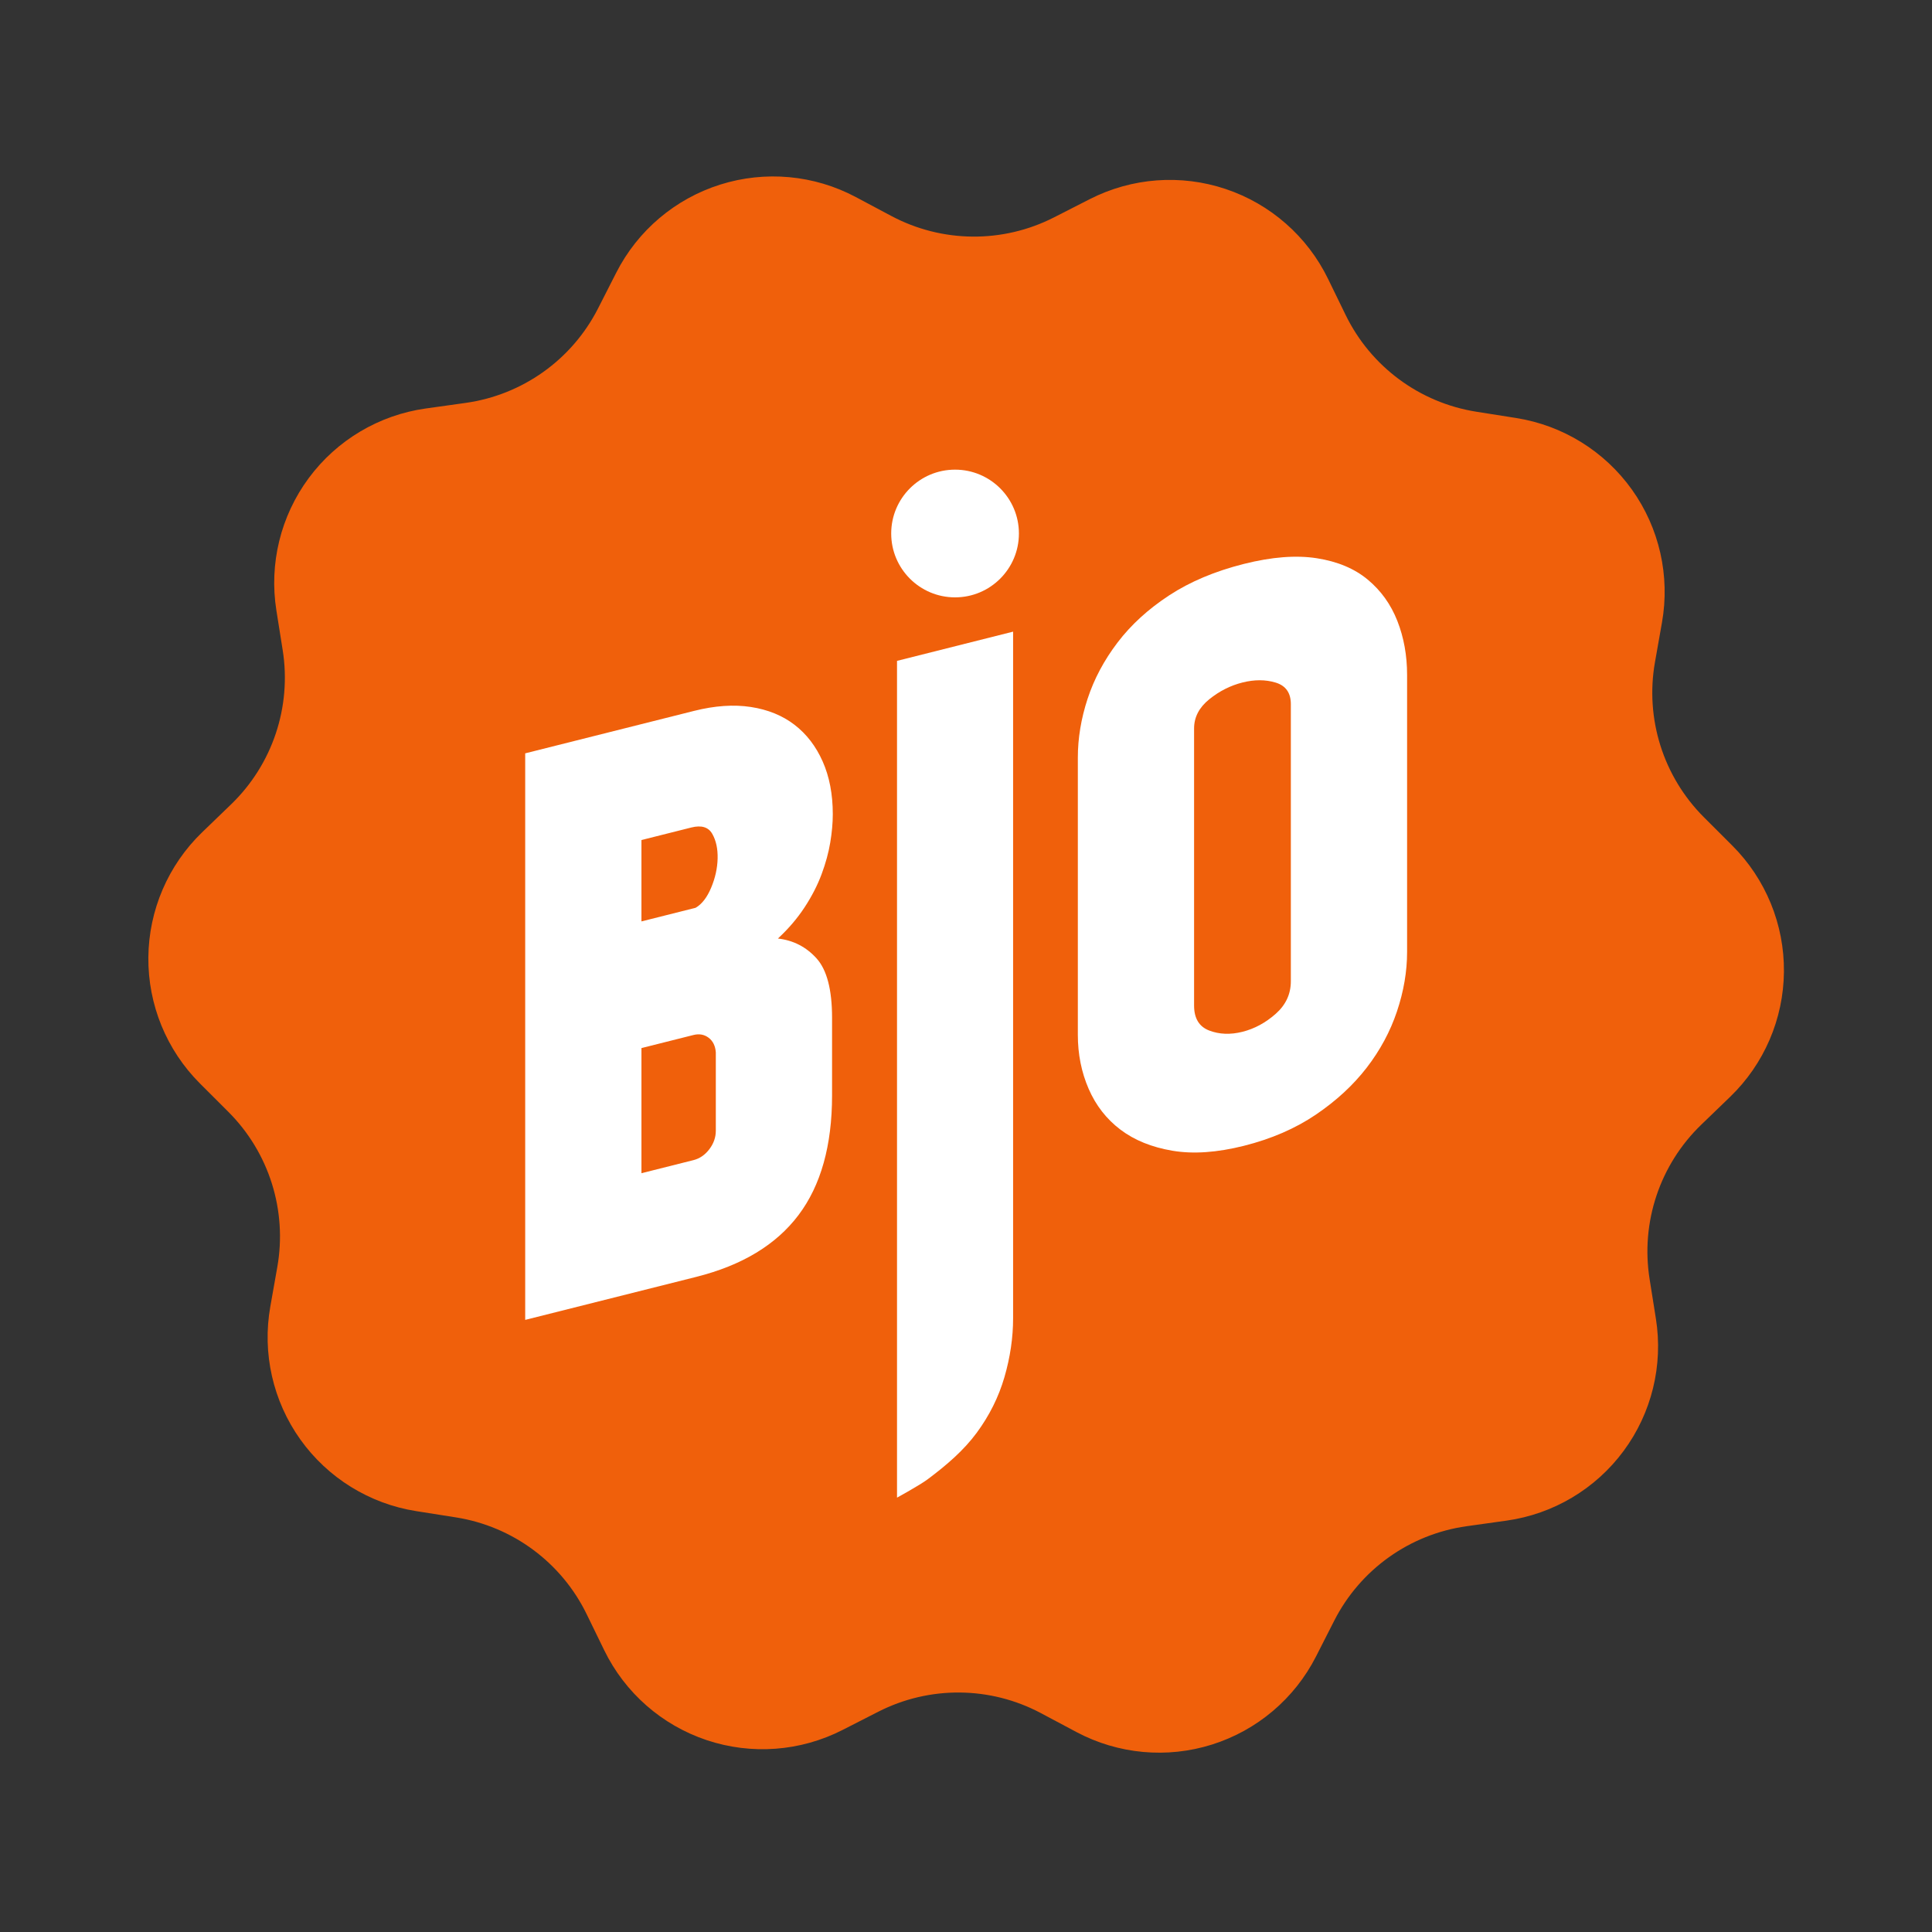 <?xml version="1.0" encoding="UTF-8" standalone="no"?><!DOCTYPE svg PUBLIC "-//W3C//DTD SVG 1.1//EN" "http://www.w3.org/Graphics/SVG/1.1/DTD/svg11.dtd"><svg width="100%" height="100%" viewBox="0 0 461 461" version="1.1" xmlns="http://www.w3.org/2000/svg" xmlns:xlink="http://www.w3.org/1999/xlink" xml:space="preserve" xmlns:serif="http://www.serif.com/" style="fill-rule:evenodd;clip-rule:evenodd;stroke-linejoin:round;stroke-miterlimit:1.414;"><rect x="0" y="0" width="461" height="461" fill="#333333" stroke="none"/><g><path d="M147.052,65.052c5.113,-10.047 14.05,-17.617 24.802,-21.007c10.752,-3.39 22.414,-2.315 32.366,2.982c2.905,1.547 5.757,3.065 8.461,4.505c12.109,6.446 26.603,6.572 38.822,0.338c2.729,-1.392 5.607,-2.86 8.539,-4.356c10.042,-5.122 21.722,-5.993 32.413,-2.416c10.69,3.577 19.494,11.301 24.431,21.436c1.442,2.959 2.856,5.864 4.198,8.618c6.007,12.332 17.659,20.954 31.208,23.093c3.026,0.478 6.218,0.981 9.469,1.495c11.135,1.758 21.096,7.919 27.643,17.096c6.546,9.178 9.128,20.602 7.165,31.703c-0.573,3.242 -1.135,6.423 -1.669,9.44c-2.389,13.508 1.97,27.331 11.675,37.026c2.167,2.165 4.452,4.449 6.781,6.775c7.975,7.968 12.413,18.807 12.314,30.08c-0.098,11.272 -4.724,22.032 -12.837,29.86c-2.369,2.285 -4.694,4.528 -6.899,6.655c-9.872,9.524 -14.471,23.269 -12.319,36.817c0.481,3.026 0.988,6.216 1.505,9.467c1.769,11.134 -1.012,22.511 -7.718,31.573c-6.706,9.062 -16.773,15.048 -27.937,16.612c-3.26,0.456 -6.46,0.904 -9.493,1.329c-13.585,1.903 -25.385,10.32 -31.607,22.545c-1.389,2.73 -2.855,5.61 -4.348,8.543c-5.113,10.047 -14.05,17.617 -24.802,21.007c-10.751,3.39 -22.414,2.315 -32.365,-2.982c-2.906,-1.547 -5.758,-3.065 -8.462,-4.504c-12.109,-6.446 -26.602,-6.573 -38.822,-0.339c-2.728,1.392 -5.606,2.86 -8.538,4.356c-10.042,5.123 -21.722,5.994 -32.413,2.417c-10.691,-3.578 -19.495,-11.302 -24.432,-21.437c-1.441,-2.959 -2.856,-5.864 -4.198,-8.618c-6.007,-12.332 -17.658,-20.953 -31.208,-23.093c-3.026,-0.477 -6.217,-0.981 -9.468,-1.495c-11.136,-1.758 -21.097,-7.918 -27.643,-17.096c-6.547,-9.178 -9.129,-20.602 -7.166,-31.703c0.573,-3.241 1.136,-6.423 1.669,-9.439c2.389,-13.509 -1.97,-27.332 -11.674,-37.027c-2.167,-2.165 -4.453,-4.448 -6.782,-6.775c-7.975,-7.967 -12.412,-18.806 -12.314,-30.079c0.098,-11.273 4.724,-22.033 12.837,-29.86c2.369,-2.286 4.695,-4.529 6.899,-6.656c9.872,-9.524 14.472,-23.269 12.319,-36.817c-0.481,-3.025 -0.988,-6.216 -1.504,-9.467c-1.769,-11.133 1.012,-22.511 7.718,-31.573c6.705,-9.062 16.772,-15.048 27.937,-16.612c3.259,-0.456 6.459,-0.904 9.493,-1.329c13.585,-1.902 25.385,-10.319 31.606,-22.545c1.39,-2.73 2.855,-5.609 4.348,-8.543Z" style="fill:#f0600b;"/><g><circle cx="227.889" cy="127.301" r="15.237" style="fill:#fff;"/><path d="M165.635,169.623c4.939,-1.242 9.447,-1.551 13.524,-0.928c4.078,0.624 7.552,2.04 10.423,4.249c2.872,2.209 5.112,5.126 6.72,8.752c1.608,3.625 2.412,7.819 2.412,12.582c0,2.076 -0.201,4.325 -0.603,6.746c-0.402,2.421 -1.091,4.945 -2.068,7.572c-0.976,2.627 -2.326,5.256 -4.049,7.887c-1.722,2.631 -3.847,5.119 -6.374,7.464c3.675,0.419 6.748,1.998 9.217,4.735c2.47,2.738 3.704,7.464 3.704,14.181l0,18.501c0,11.967 -2.67,21.492 -8.011,28.574c-5.341,7.082 -13.467,11.995 -24.378,14.738l-40.832,10.266l0,-135.184l40.315,-10.135Zm-12.577,50.238l12.921,-3.249c1.493,-0.864 2.728,-2.456 3.704,-4.778c0.977,-2.321 1.494,-4.649 1.551,-6.984c0.057,-2.335 -0.373,-4.302 -1.292,-5.903c-0.919,-1.601 -2.584,-2.098 -4.997,-1.492l-11.887,2.989l0,19.417Zm12.404,56.963c1.494,-0.376 2.757,-1.243 3.791,-2.602c1.033,-1.359 1.55,-2.832 1.55,-4.419l0,-18.684c-0.115,-1.559 -0.689,-2.727 -1.723,-3.506c-1.033,-0.778 -2.239,-0.993 -3.618,-0.647l-12.404,3.119l0,29.857l12.404,-3.118Z" style="fill:#fff;fill-rule:nonzero;"/><path d="M241.739,150.72l0,163.81c0,4.64 -0.689,9.332 -2.068,14.075c-1.378,4.742 -3.589,9.175 -6.633,13.299c-3.044,4.123 -7.047,7.608 -11.715,11.096c-1.843,1.378 -7.283,4.357 -7.283,4.357l0,-199.664l27.699,-6.973l0,0Z" style="fill:#fff;fill-rule:nonzero;"/><path d="M296.813,134.557c6.662,-1.675 12.462,-2.125 17.401,-1.352c4.939,0.773 8.988,2.472 12.146,5.098c3.159,2.625 5.513,5.91 7.064,9.855c1.551,3.946 2.326,8.239 2.326,12.879l0,66.126c0,4.641 -0.804,9.361 -2.412,14.162c-1.608,4.8 -4.02,9.284 -7.236,13.451c-3.216,4.166 -7.265,7.901 -12.146,11.205c-4.882,3.303 -10.596,5.777 -17.143,7.423c-6.432,1.617 -12.117,2.009 -17.056,1.174c-4.939,-0.834 -9.074,-2.512 -12.405,-5.032c-3.331,-2.521 -5.858,-5.763 -7.581,-9.726c-1.722,-3.963 -2.584,-8.265 -2.584,-12.906l0,-66.126c0,-4.64 0.775,-9.323 2.326,-14.048c1.551,-4.725 3.934,-9.202 7.15,-13.429c3.216,-4.228 7.322,-7.978 12.318,-11.249c4.997,-3.271 10.941,-5.772 17.832,-7.505Zm11.199,33.454c0,-2.687 -1.206,-4.399 -3.618,-5.136c-2.412,-0.737 -5.054,-0.744 -7.926,-0.022c-2.871,0.722 -5.513,2.057 -7.925,4.007c-2.412,1.95 -3.618,4.268 -3.618,6.955l0,66.126c0,3.053 1.206,5.039 3.618,5.959c2.412,0.921 5.054,1.02 7.925,0.298c2.872,-0.722 5.514,-2.15 7.926,-4.282c2.412,-2.133 3.618,-4.726 3.618,-7.779l0,-66.126Z" style="fill:#fff;fill-rule:nonzero;"/></g></g></svg>